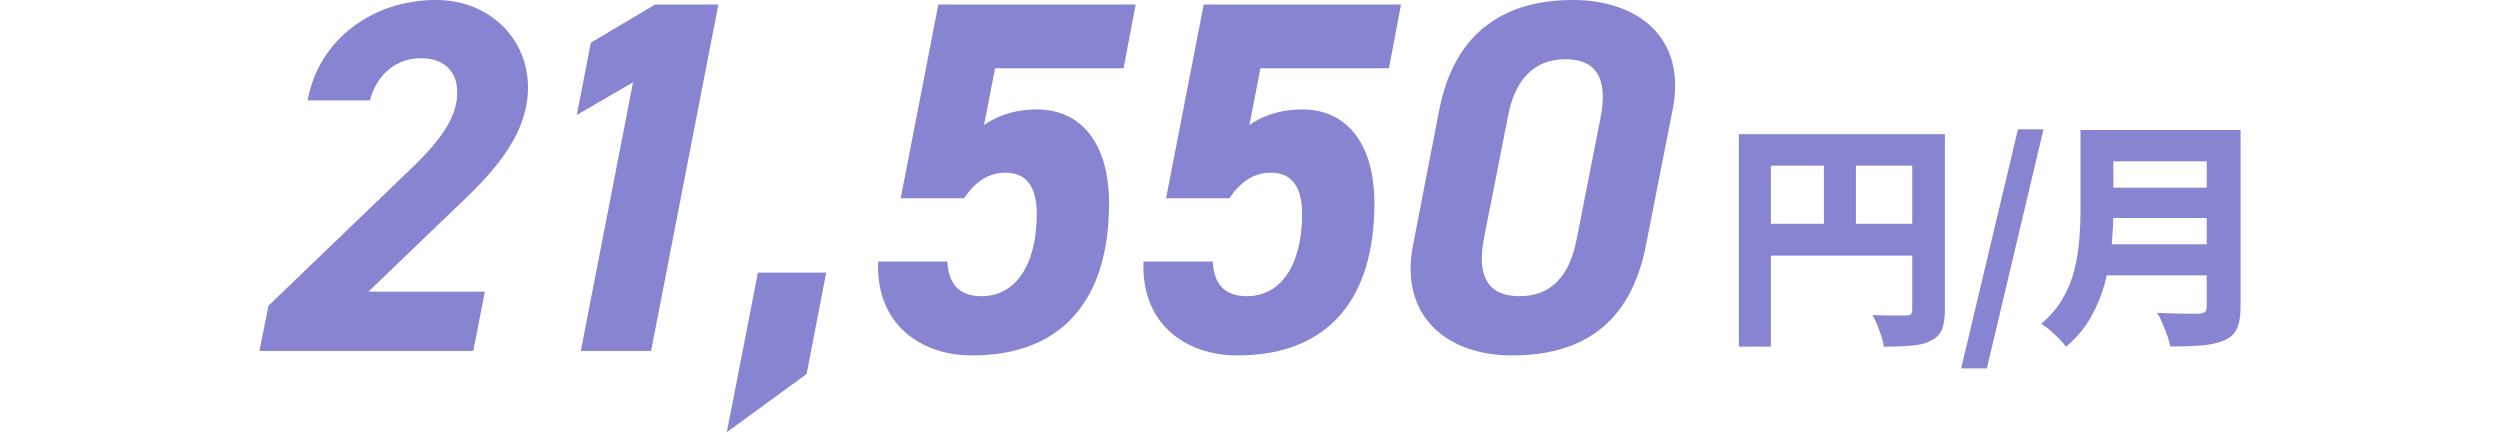 <?xml version="1.0" encoding="UTF-8"?><svg id="_レイヤー_2" xmlns="http://www.w3.org/2000/svg" viewBox="0 0 249 43.05"><defs><style>.cls-1{fill:none;}.cls-2{fill:#8784d1;}</style></defs><g id="_レイヤー_1-2"><path class="cls-2" d="M47.14,34.95h-21.3l.9-4.5,14.15-13.6c3.2-3.05,4.65-5.3,4.65-7.65s-1.6-3.4-3.6-3.4c-2.35,0-4.35,1.45-5.1,4.2h-6.2c1.05-5.9,6.3-10,12.8-10,5.35,0,9.15,3.9,9.15,8.7,0,5.15-4.1,9.05-7.2,12l-8.7,8.35h11.6l-1.15,5.9Z"/><path class="cls-2" d="M64.85,34.95h-7l5.2-26.75-5.6,3.25,1.4-7.2,6.4-3.8h6.3l-6.7,34.5Z"/><path class="cls-2" d="M80.34,37.25l-7.95,5.8,3.1-15.9h6.8l-1.95,10.1Z"/><path class="cls-2" d="M96.01,19.75h-6.3L93.46.45h19.65l-1.2,6.35h-12.8l-1.1,5.65c1.05-.75,2.8-1.55,5.25-1.55,4.45,0,7.2,3.4,7.2,9.35,0,9.55-4.6,15.15-13.65,15.15-5.15,0-9.6-3.15-9.35-9.35h6.9c.1,2.2,1.15,3.45,3.4,3.45,3.35,0,5.5-3.05,5.5-8.2,0-2.65-1-4.1-3.1-4.1-1.8,0-3.1,1-4.15,2.55Z"/><path class="cls-2" d="M122.44,19.75h-6.3L119.89.45h19.65l-1.2,6.35h-12.8l-1.1,5.65c1.05-.75,2.8-1.55,5.25-1.55,4.45,0,7.2,3.4,7.2,9.35,0,9.55-4.6,15.15-13.65,15.15-5.15,0-9.6-3.15-9.35-9.35h6.9c.1,2.2,1.15,3.45,3.4,3.45,3.35,0,5.5-3.05,5.5-8.2,0-2.65-1-4.1-3.1-4.1-1.8,0-3.1,1-4.15,2.55Z"/><path class="cls-2" d="M163.94,24.4c-1.5,7.75-6.25,11-13.35,11-6.4,0-11.25-3.85-9.85-11l2.6-13.4c1.55-8.1,6.85-11,13.3-11s11.4,3.7,9.95,10.95l-2.65,13.45ZM155.94,5.9c-3.15,0-5.05,2-5.75,5.7l-2.4,12.2c-.7,3.7.4,5.7,3.55,5.7s5-2,5.7-5.7l2.4-12.2c.7-3.7-.4-5.7-3.5-5.7Z"/><path class="cls-2" d="M173.19,13.36h18.84v3.14h-15.65v18.02h-3.19V13.36ZM174.91,22.29h17.14v3.17h-17.14v-3.17ZM181.66,15.09h3.19v8.78h-3.19v-8.78ZM190.47,13.36h3.24v17.52c0,.82-.1,1.46-.3,1.94-.2.48-.57.86-1.12,1.13-.51.26-1.14.42-1.9.48-.75.06-1.67.1-2.76.1-.03-.3-.11-.65-.24-1.03-.13-.38-.27-.77-.42-1.15-.15-.38-.31-.71-.47-.98.43.03.88.05,1.33.05h2.03c.22,0,.38-.04.47-.13s.13-.24.13-.44V13.36Z"/><path class="cls-2" d="M195.33,36.69l5.66-23.81h2.54l-5.64,23.81h-2.57Z"/><path class="cls-2" d="M207.23,12.95h3.26v8.11c0,1.04-.06,2.16-.17,3.37s-.33,2.43-.65,3.66c-.32,1.23-.8,2.4-1.43,3.52-.63,1.11-1.45,2.08-2.46,2.92-.16-.21-.39-.47-.68-.78-.3-.31-.61-.6-.94-.88-.33-.27-.61-.48-.85-.62.9-.77,1.61-1.61,2.14-2.52.53-.91.92-1.86,1.16-2.86.25-.99.41-1.98.49-2.98s.12-1.94.12-2.86v-8.09ZM209.36,24.33h11.86v3.1h-11.86v-3.1ZM209.43,12.95h11.86v3.12h-11.86v-3.12ZM209.46,18.69h11.95v3.02h-11.95v-3.02ZM219.78,12.95h3.38v17.64c0,.91-.12,1.62-.36,2.14-.24.51-.65.9-1.22,1.15-.61.27-1.35.44-2.23.52-.88.07-1.94.11-3.19.11-.05-.32-.15-.68-.3-1.09s-.32-.82-.49-1.24c-.18-.42-.35-.76-.53-1.03.54.03,1.1.06,1.68.07.58.02,1.09.02,1.55.02h.97c.27-.02.46-.08.58-.18.11-.1.17-.28.17-.52V12.95Z"/><rect class="cls-1" y="14.58" width="249" height="9.76"/></g></svg>